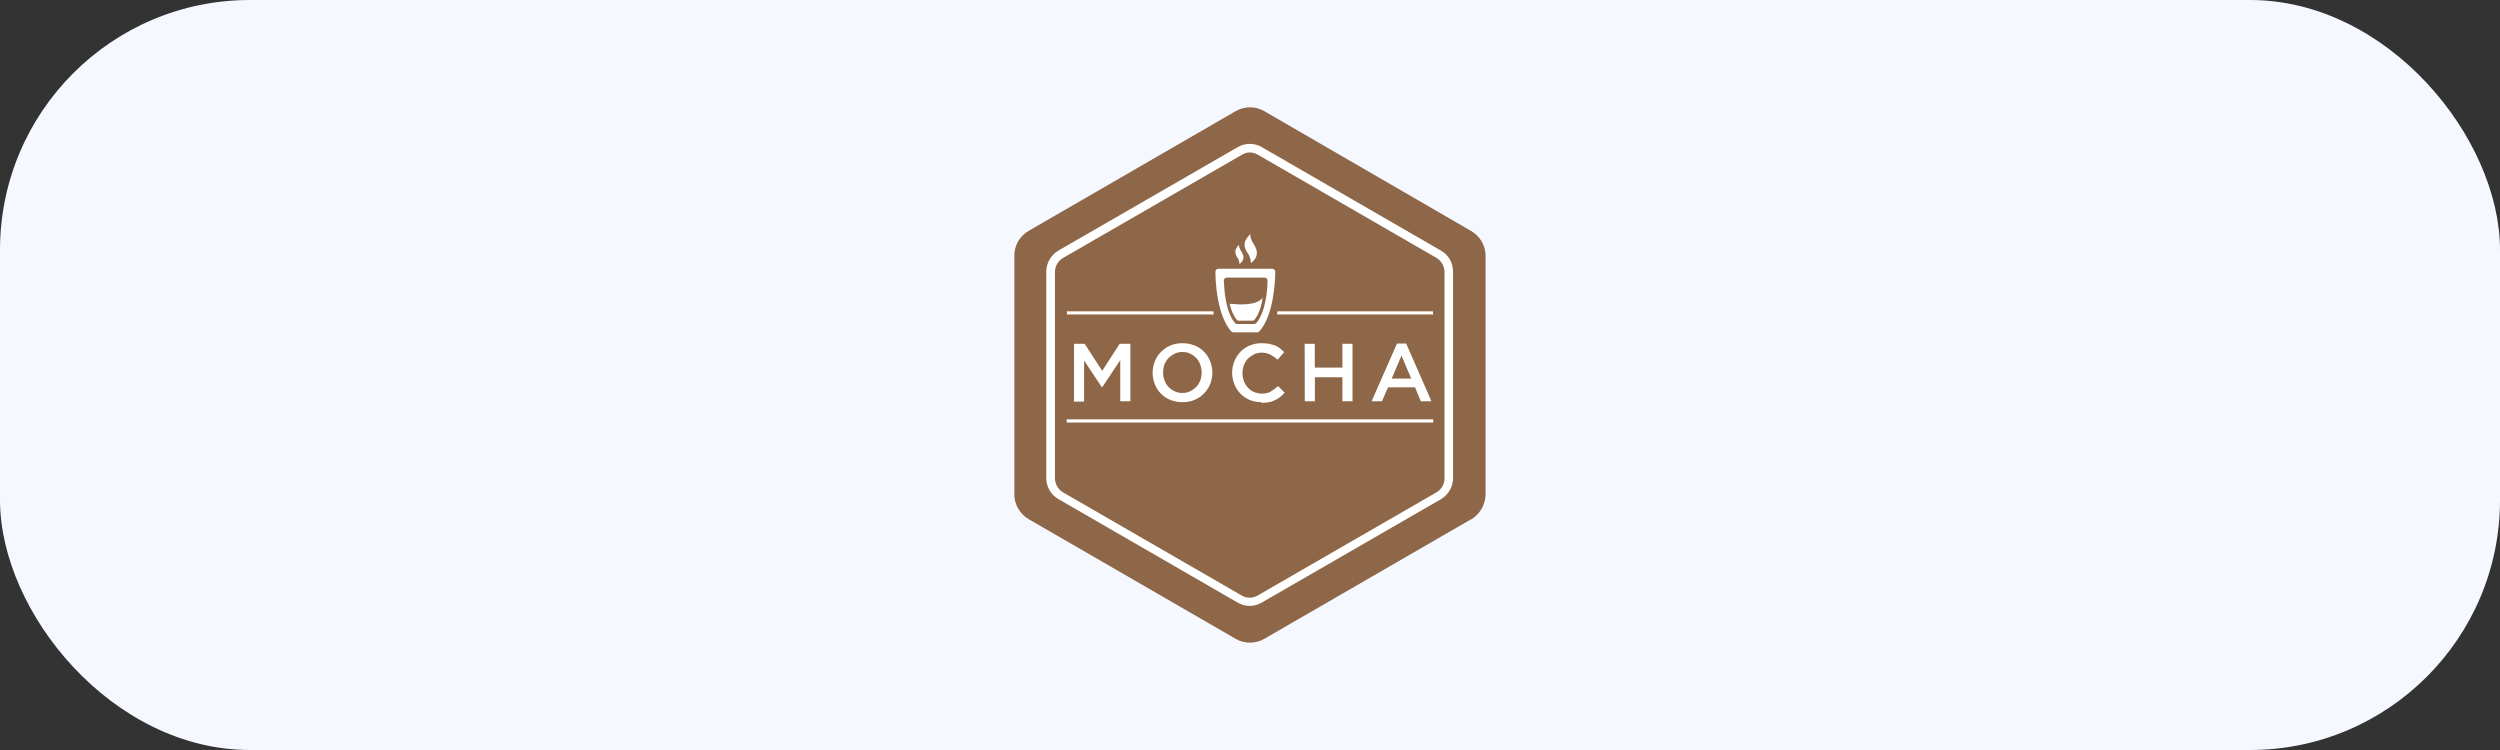 <svg width="200" height="60" viewBox="0 0 200 60" fill="none" xmlns="http://www.w3.org/2000/svg">
<rect x="0" y="0" width="200" height="60" fill="#333333" stroke="none"/>
<rect width="200" height="60" rx="20" fill="#F5F8FF"/>
<path fill-rule="evenodd" clip-rule="evenodd" d="M117.697 41.536L101.148 51.104C100.438 51.517 99.557 51.517 98.848 51.104L82.298 41.536C81.589 41.123 81.148 40.359 81.148 39.559V20.441C81.148 19.614 81.589 18.877 82.298 18.464L98.848 8.896C99.557 8.482 100.438 8.482 101.148 8.896L117.697 18.482C118.407 18.895 118.847 19.659 118.847 20.459V39.577C118.82 40.386 118.389 41.141 117.697 41.554V41.536Z" fill="#8D6748"/>
<path d="M99.974 12.193C100.198 12.193 100.423 12.265 100.621 12.373L114.915 20.629C115.31 20.863 115.553 21.294 115.562 21.752V38.266C115.562 38.724 115.319 39.155 114.915 39.389L100.621 47.636C100.414 47.753 100.216 47.816 99.974 47.816C99.749 47.816 99.525 47.753 99.327 47.636L85.042 39.389C84.647 39.155 84.404 38.724 84.395 38.266V21.761C84.395 21.303 84.638 20.872 85.042 20.638L99.336 12.391C99.543 12.265 99.776 12.193 99.974 12.193ZM99.974 11.51C99.632 11.51 99.282 11.609 98.986 11.789L84.691 20.036C84.081 20.387 83.703 21.034 83.703 21.734V38.239C83.703 38.948 84.072 39.595 84.691 39.937L98.986 48.193C99.282 48.373 99.632 48.472 99.974 48.472C100.315 48.472 100.666 48.373 100.962 48.193L115.256 39.946C115.867 39.595 116.245 38.948 116.245 38.248V21.734C116.245 21.025 115.876 20.378 115.256 20.036L100.962 11.78C100.666 11.6 100.324 11.51 99.974 11.51ZM102.022 21.734C102.022 21.618 101.923 21.501 101.789 21.501H97.467C97.35 21.501 97.234 21.6 97.234 21.734C97.234 22.516 97.35 25.202 98.5 26.514C98.545 26.559 98.599 26.586 98.662 26.586H100.585C100.648 26.586 100.702 26.559 100.746 26.514C101.896 25.229 102.013 22.543 102.022 21.734ZM100.324 25.921H98.968C98.905 25.921 98.851 25.894 98.806 25.849C98.024 24.942 97.934 23.091 97.907 22.444C97.907 22.327 98.006 22.21 98.141 22.21H101.169C101.286 22.21 101.402 22.309 101.402 22.444C101.402 23.091 101.286 24.906 100.504 25.849C100.432 25.894 100.387 25.921 100.324 25.921ZM100.064 21.043C100.064 21.043 100.89 20.557 100.387 19.686C100.091 19.228 99.947 18.832 100.064 18.671C99.767 19.039 99.255 19.425 99.812 20.252C100.001 20.468 100.091 20.908 100.064 21.043ZM99.156 21.114C99.156 21.114 99.704 20.791 99.363 20.207C99.156 19.91 99.066 19.632 99.156 19.542C98.95 19.794 98.626 20.045 98.995 20.62C99.111 20.728 99.156 21.025 99.156 21.114Z" fill="white"/>
<path d="M101.023 23.783C100.924 24.403 100.744 25.113 100.358 25.58C100.313 25.625 100.259 25.652 100.223 25.652H99.073C99.028 25.652 98.956 25.625 98.938 25.58C98.66 25.238 98.48 24.771 98.363 24.295C98.363 24.295 99.693 24.475 100.457 24.196C100.996 23.98 101.023 23.783 101.023 23.783ZM85.92 27.502H86.773L88.175 29.668L89.577 27.502H90.43V32.102H89.621V28.814L88.175 30.979H88.148L86.728 28.841V32.129H85.92V27.502ZM94.59 32.174C94.257 32.174 93.934 32.111 93.629 31.995C93.341 31.878 93.081 31.707 92.874 31.491C92.658 31.276 92.496 31.015 92.389 30.737C92.272 30.458 92.209 30.126 92.209 29.829V29.802C92.209 29.479 92.281 29.182 92.389 28.895C92.505 28.616 92.667 28.365 92.892 28.14C93.107 27.925 93.368 27.745 93.647 27.637C93.943 27.502 94.266 27.457 94.608 27.457C94.94 27.457 95.264 27.52 95.569 27.637C95.857 27.754 96.117 27.925 96.324 28.14C96.54 28.356 96.701 28.616 96.809 28.895C96.926 29.174 96.989 29.506 96.989 29.802V29.829C96.989 30.153 96.917 30.449 96.809 30.737C96.692 31.015 96.531 31.267 96.306 31.491C96.09 31.707 95.83 31.887 95.551 31.995C95.255 32.12 94.931 32.174 94.59 32.174ZM94.59 31.438C94.823 31.438 95.03 31.393 95.21 31.303C95.389 31.213 95.551 31.096 95.695 30.961C95.83 30.827 95.928 30.638 96.018 30.458C96.09 30.261 96.126 30.045 96.135 29.838V29.811C96.135 29.578 96.09 29.371 96.018 29.165C95.947 28.967 95.839 28.787 95.695 28.634C95.551 28.491 95.389 28.374 95.21 28.293C95.03 28.194 94.823 28.158 94.59 28.158C94.374 28.158 94.159 28.203 93.97 28.293C93.79 28.383 93.629 28.5 93.485 28.634C93.35 28.769 93.251 28.958 93.161 29.137C93.09 29.335 93.053 29.551 93.044 29.757V29.784C93.044 30.018 93.09 30.225 93.161 30.431C93.233 30.629 93.341 30.809 93.485 30.961C93.629 31.105 93.79 31.222 93.97 31.303C94.159 31.393 94.374 31.438 94.59 31.438ZM100.888 32.174C100.573 32.174 100.259 32.111 99.972 31.995C99.693 31.878 99.441 31.698 99.235 31.491C99.019 31.276 98.857 31.015 98.75 30.737C98.633 30.44 98.57 30.126 98.57 29.829V29.802C98.57 29.479 98.642 29.155 98.75 28.895C98.866 28.616 99.028 28.356 99.235 28.14C99.45 27.925 99.711 27.745 99.99 27.637C100.295 27.511 100.627 27.448 100.951 27.457C101.157 27.457 101.337 27.484 101.526 27.502L102.011 27.637C102.146 27.709 102.289 27.772 102.397 27.871L102.739 28.167L102.209 28.778C102.038 28.616 101.84 28.482 101.634 28.374C101.409 28.266 101.166 28.203 100.924 28.212C100.717 28.212 100.511 28.257 100.322 28.347C100.142 28.437 99.981 28.553 99.837 28.688C99.702 28.823 99.603 29.012 99.513 29.191C99.441 29.389 99.406 29.605 99.397 29.811V29.838C99.397 30.072 99.441 30.279 99.513 30.485C99.585 30.683 99.693 30.863 99.837 31.015C99.972 31.15 100.133 31.294 100.322 31.357C100.502 31.428 100.708 31.491 100.933 31.491C101.211 31.491 101.463 31.447 101.643 31.33C101.858 31.204 102.056 31.051 102.245 30.89L102.775 31.42C102.658 31.554 102.541 31.653 102.406 31.761C102.271 31.878 102.128 31.941 102.002 32.013C101.849 32.093 101.688 32.147 101.517 32.174C101.31 32.219 101.113 32.219 100.897 32.219L100.888 32.174ZM104.374 27.502H105.182V29.407H107.393V27.502H108.201V32.102H107.393V30.18H105.191V32.102H104.383L104.374 27.502ZM111.759 27.484H112.496L114.517 32.102H113.664L113.205 30.988H111.04L110.555 32.102H109.729L111.759 27.484ZM112.9 30.288L112.118 28.446L111.337 30.288H112.9ZM85.336 33.549H114.661V33.8H85.336V33.549ZM114.661 24.906H102.191C102.191 25.005 102.164 25.068 102.164 25.157H114.643V24.906H114.661ZM85.354 24.906V25.157H97.097C97.097 25.059 97.07 24.996 97.07 24.906H85.354Z" fill="white"/>
</svg>
